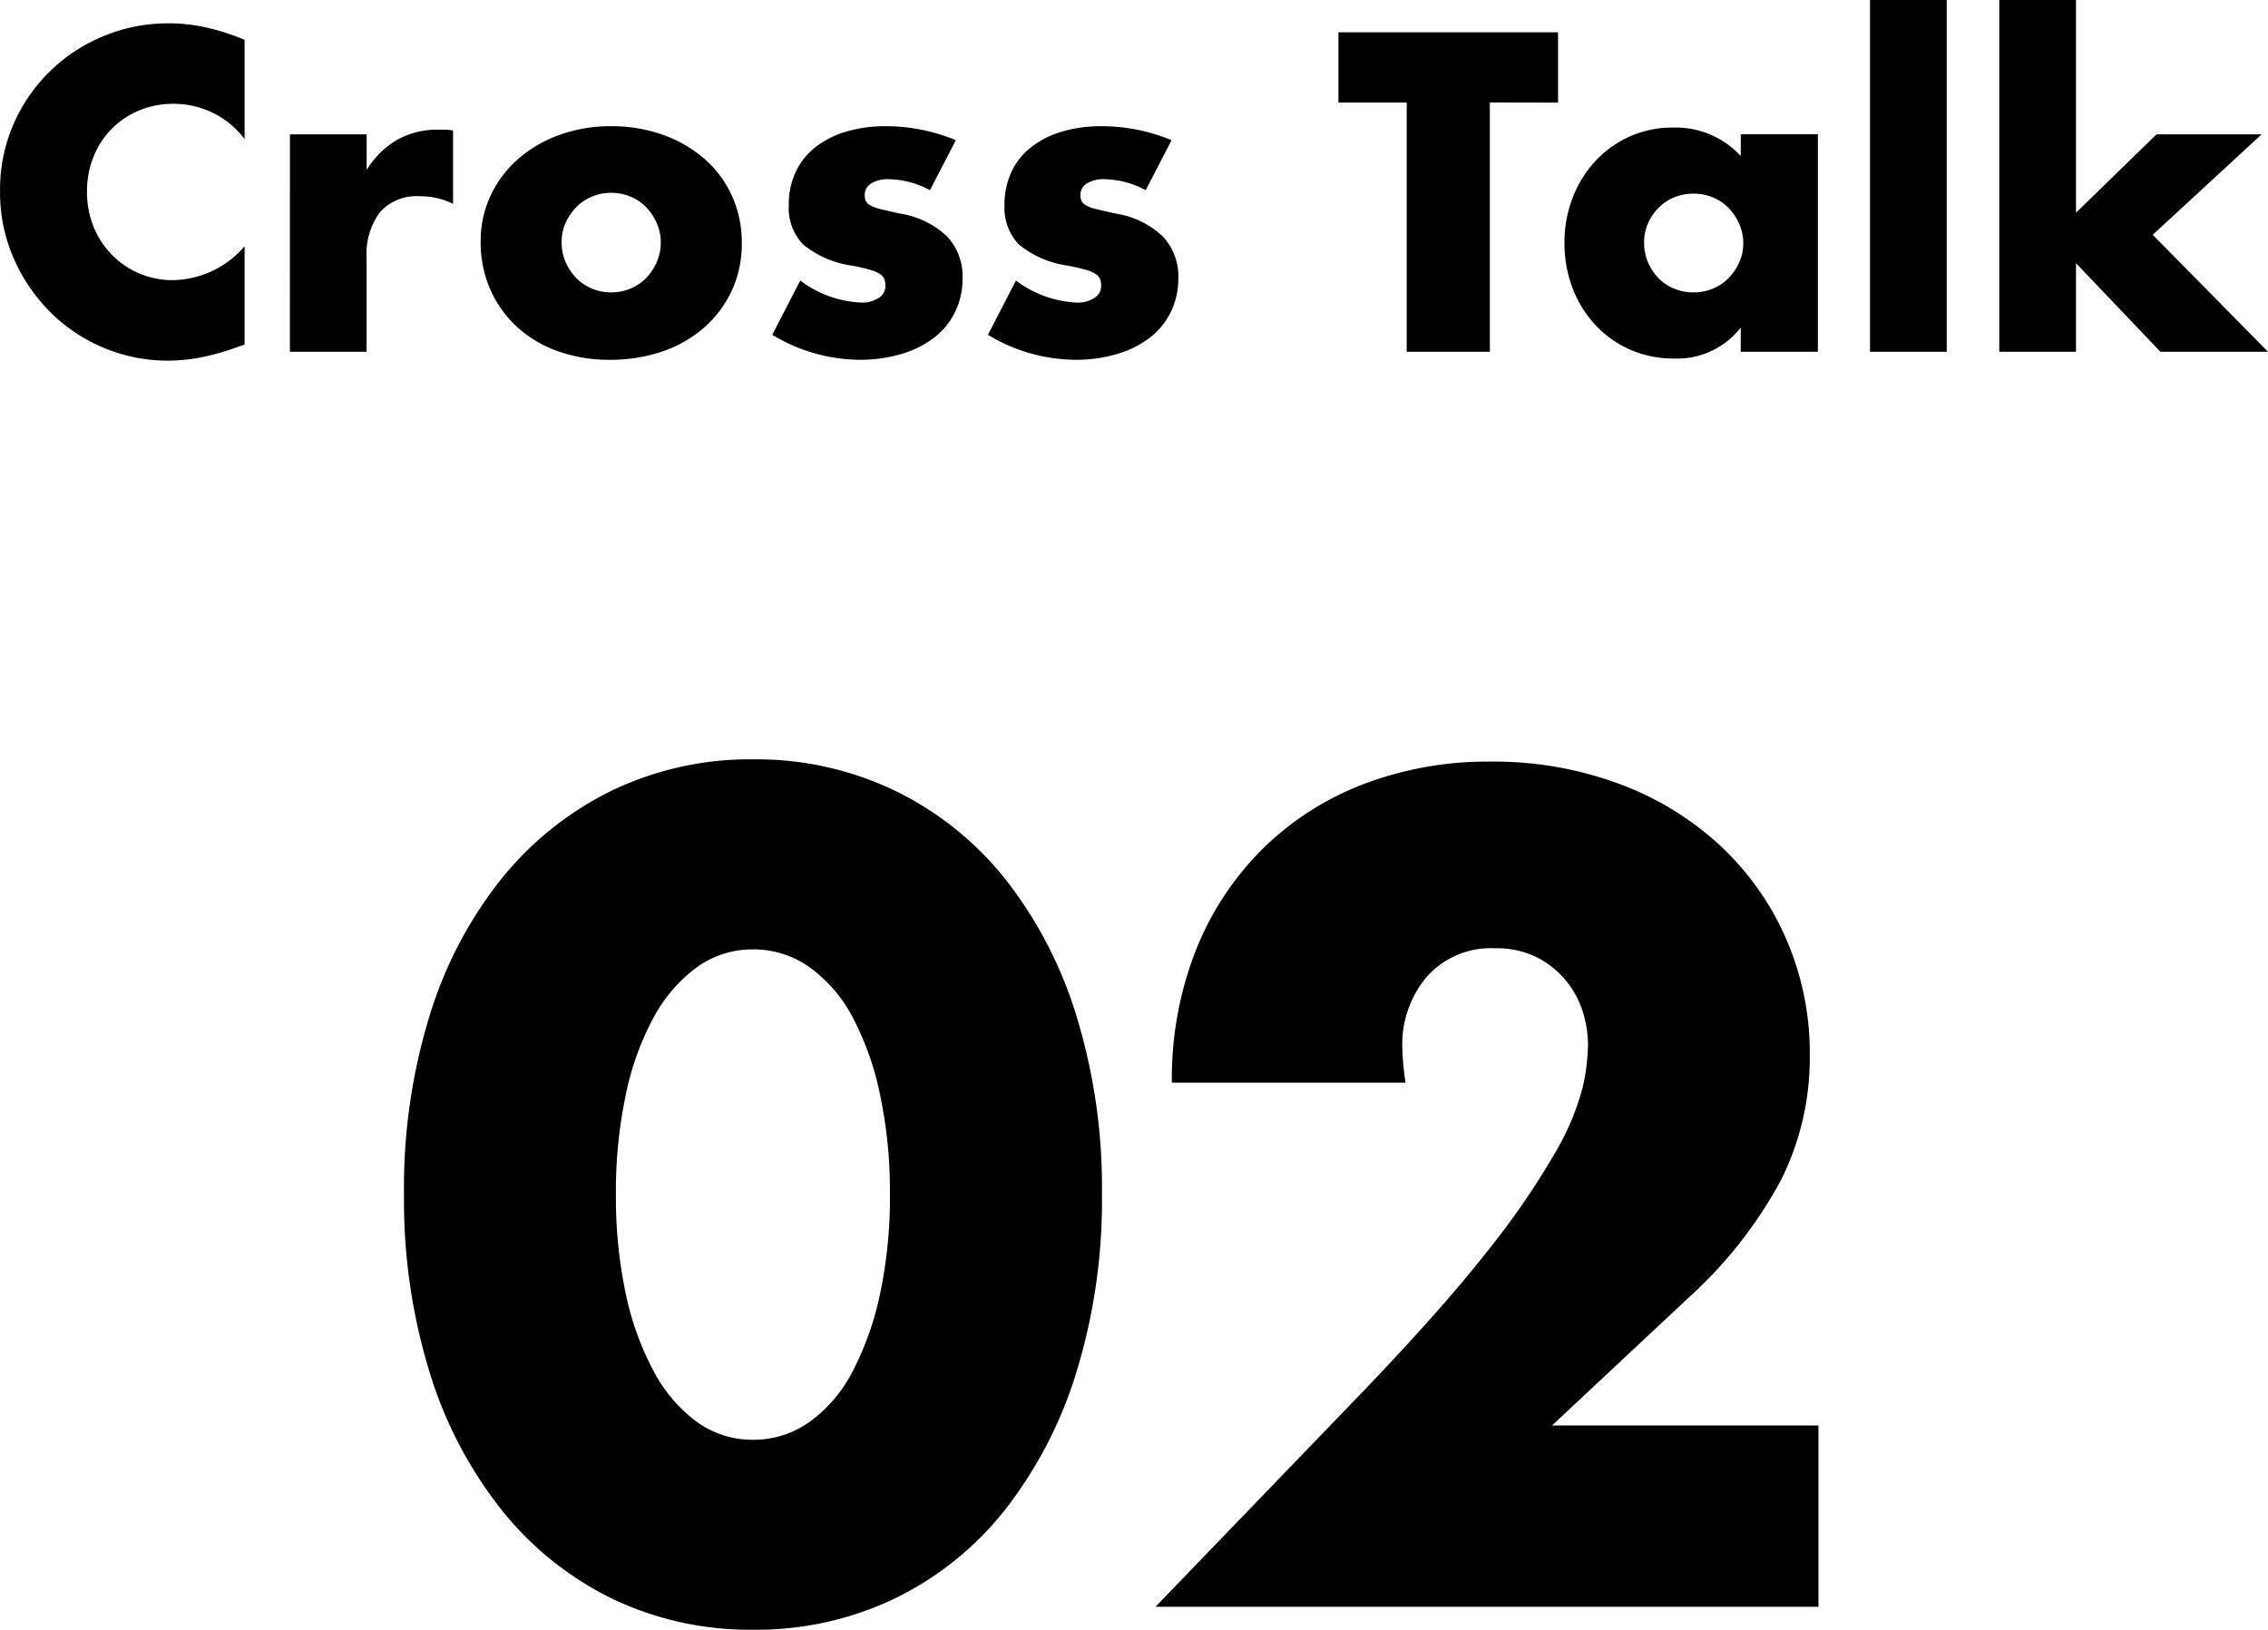 <svg xmlns="http://www.w3.org/2000/svg" width="139.126" height="99.987" viewBox="0 0 139.126 99.987">
  <g id="グループ_888" data-name="グループ 888" transform="translate(-11477.996 -6153.42)">
    <path id="パス_793" data-name="パス 793" d="M-54-13.052A5.438,5.438,0,0,0-58.37-15.21a5.343,5.343,0,0,0-2.119.416,5.156,5.156,0,0,0-1.677,1.131,5.208,5.208,0,0,0-1.1,1.7,5.59,5.59,0,0,0-.4,2.132,5.66,5.66,0,0,0,.4,2.158,5.25,5.25,0,0,0,1.118,1.716A5.241,5.241,0,0,0-60.476-4.81a5.184,5.184,0,0,0,2.08.416A5.9,5.9,0,0,0-54-6.474V-.442l-.52.182a15.046,15.046,0,0,1-2.184.611,10.583,10.583,0,0,1-2,.195,10.094,10.094,0,0,1-3.887-.767,10.164,10.164,0,0,1-3.276-2.158,10.736,10.736,0,0,1-2.275-3.3A10.07,10.07,0,0,1-69-9.854,10.023,10.023,0,0,1-68.159-14a10.322,10.322,0,0,1,2.262-3.25,10.345,10.345,0,0,1,3.289-2.132,10.256,10.256,0,0,1,3.926-.767,10.753,10.753,0,0,1,2.3.247A13.957,13.957,0,0,1-54-19.136Zm2.782-.286h4.706v2.184a5.405,5.405,0,0,1,1.846-1.833,4.965,4.965,0,0,1,2.548-.637h.4a2.872,2.872,0,0,1,.507.052v4.5a4.471,4.471,0,0,0-2.028-.468,3.027,3.027,0,0,0-2.457.975,4.323,4.323,0,0,0-.819,2.847V0H-51.22Zm16.666,6.6A3.022,3.022,0,0,0-34.307-5.5a3.309,3.309,0,0,0,.65.975,2.859,2.859,0,0,0,.962.65,3.033,3.033,0,0,0,1.183.234,3.033,3.033,0,0,0,1.183-.234,2.86,2.86,0,0,0,.962-.65,3.309,3.309,0,0,0,.65-.975,2.958,2.958,0,0,0,.247-1.209,2.9,2.9,0,0,0-.247-1.183,3.309,3.309,0,0,0-.65-.975,2.86,2.86,0,0,0-.962-.65,3.033,3.033,0,0,0-1.183-.234,3.033,3.033,0,0,0-1.183.234,2.859,2.859,0,0,0-.962.65,3.361,3.361,0,0,0-.65.962A2.805,2.805,0,0,0-34.554-6.734Zm-4.966-.052a6.49,6.49,0,0,1,.6-2.769,6.8,6.8,0,0,1,1.664-2.236,7.912,7.912,0,0,1,2.535-1.495,9.148,9.148,0,0,1,3.211-.546,9.27,9.27,0,0,1,3.185.533,7.884,7.884,0,0,1,2.548,1.482A6.648,6.648,0,0,1-24.1-9.555a6.912,6.912,0,0,1,.6,2.9,6.787,6.787,0,0,1-.611,2.9A6.881,6.881,0,0,1-25.792-1.5,7.511,7.511,0,0,1-28.353-.026a9.789,9.789,0,0,1-3.237.52,9.367,9.367,0,0,1-3.172-.52,7.321,7.321,0,0,1-2.509-1.482,6.876,6.876,0,0,1-1.651-2.3A7.22,7.22,0,0,1-39.52-6.786Zm27.56-3.12a5.5,5.5,0,0,0-2.548-.676,1.914,1.914,0,0,0-1.053.26.8.8,0,0,0-.4.7.921.921,0,0,0,.065.377.671.671,0,0,0,.286.273,2.48,2.48,0,0,0,.65.234q.429.1,1.131.26A5.4,5.4,0,0,1-10.92-7.085a3.544,3.544,0,0,1,.962,2.561,4.644,4.644,0,0,1-.468,2.106,4.479,4.479,0,0,1-1.3,1.573,6.179,6.179,0,0,1-2,.988A8.93,8.93,0,0,1-16.3.494a10.46,10.46,0,0,1-5.33-1.534l1.716-3.328a6.7,6.7,0,0,0,3.744,1.352A1.842,1.842,0,0,0-15.106-3.3a.855.855,0,0,0,.416-.728,1.208,1.208,0,0,0-.065-.429.7.7,0,0,0-.273-.312,2.176,2.176,0,0,0-.611-.26q-.4-.117-1.053-.247a6.03,6.03,0,0,1-3.055-1.313A3.25,3.25,0,0,1-20.618-9a4.734,4.734,0,0,1,.416-2.015,4.172,4.172,0,0,1,1.2-1.521,5.606,5.606,0,0,1,1.885-.962,8.379,8.379,0,0,1,2.457-.338,11.148,11.148,0,0,1,4.29.858Zm13.234,0a5.5,5.5,0,0,0-2.548-.676,1.914,1.914,0,0,0-1.053.26.8.8,0,0,0-.4.7.921.921,0,0,0,.065.377.671.671,0,0,0,.286.273,2.48,2.48,0,0,0,.65.234q.429.1,1.131.26A5.4,5.4,0,0,1,2.314-7.085a3.544,3.544,0,0,1,.962,2.561,4.644,4.644,0,0,1-.468,2.106,4.479,4.479,0,0,1-1.3,1.573,6.179,6.179,0,0,1-2,.988A8.93,8.93,0,0,1-3.068.494,10.46,10.46,0,0,1-8.4-1.04l1.716-3.328A6.7,6.7,0,0,0-2.938-3.016,1.842,1.842,0,0,0-1.872-3.3a.855.855,0,0,0,.416-.728,1.208,1.208,0,0,0-.065-.429.7.7,0,0,0-.273-.312,2.176,2.176,0,0,0-.611-.26q-.4-.117-1.053-.247A6.03,6.03,0,0,1-6.513-6.591,3.25,3.25,0,0,1-7.384-9a4.734,4.734,0,0,1,.416-2.015,4.172,4.172,0,0,1,1.2-1.521,5.606,5.606,0,0,1,1.885-.962,8.379,8.379,0,0,1,2.457-.338,11.148,11.148,0,0,1,4.29.858Zm21.112-5.382V0h-5.1V-15.288H13.1V-19.6H26.572v4.316Zm9.464,8.58A3.1,3.1,0,0,0,32.084-5.5a3.114,3.114,0,0,0,.637.975,2.86,2.86,0,0,0,.962.65,3.1,3.1,0,0,0,1.209.234,3.033,3.033,0,0,0,1.183-.234,2.86,2.86,0,0,0,.962-.65,3.361,3.361,0,0,0,.65-.962,2.805,2.805,0,0,0,.247-1.17,2.9,2.9,0,0,0-.247-1.183,3.309,3.309,0,0,0-.65-.975,2.86,2.86,0,0,0-.962-.65A3.033,3.033,0,0,0,34.892-9.7a3.1,3.1,0,0,0-1.209.234,2.86,2.86,0,0,0-.962.65,3.2,3.2,0,0,0-.637.949A2.846,2.846,0,0,0,31.85-6.708Zm5.928-6.63H42.51V0H37.778V-1.482A4.938,4.938,0,0,1,33.7.416a6.626,6.626,0,0,1-2.678-.533,6.458,6.458,0,0,1-2.132-1.495,6.9,6.9,0,0,1-1.417-2.262,7.734,7.734,0,0,1-.507-2.834,7.516,7.516,0,0,1,.494-2.717,6.986,6.986,0,0,1,1.378-2.249,6.5,6.5,0,0,1,2.106-1.521,6.424,6.424,0,0,1,2.7-.559,5.432,5.432,0,0,1,4.134,1.742ZM50.414-21.58V0H45.708V-21.58Zm7.93,0V-8.528l4.94-4.81h6.448L63.05-7.176,70.122,0h-6.6L58.344-5.434V0H53.638V-21.58Z" transform="translate(11547 6175)"/>
    <path id="パス_792" data-name="パス 792" d="M-31.222-25.326a28.49,28.49,0,0,0,.6,6.1,17.735,17.735,0,0,0,1.708,4.757,9.2,9.2,0,0,0,2.646,3.116,5.83,5.83,0,0,0,3.484,1.106,5.877,5.877,0,0,0,3.45-1.106,8.731,8.731,0,0,0,2.646-3.116,18.541,18.541,0,0,0,1.675-4.757,28.489,28.489,0,0,0,.6-6.1,28.616,28.616,0,0,0-.6-6.063,17.952,17.952,0,0,0-1.675-4.757,8.8,8.8,0,0,0-2.646-3.082,5.877,5.877,0,0,0-3.45-1.105,5.83,5.83,0,0,0-3.484,1.105,9.283,9.283,0,0,0-2.646,3.082,17.189,17.189,0,0,0-1.708,4.757A28.616,28.616,0,0,0-31.222-25.326Zm-13,0A35.853,35.853,0,0,1-42.646-36.28a25.3,25.3,0,0,1,4.422-8.409,19.948,19.948,0,0,1,6.767-5.394,19.545,19.545,0,0,1,8.677-1.91,19.606,19.606,0,0,1,8.643,1.91A19.53,19.53,0,0,1-7.37-44.689,25.666,25.666,0,0,1-2.981-36.28,35.853,35.853,0,0,1-1.407-25.326,35.853,35.853,0,0,1-2.981-14.372,26.07,26.07,0,0,1-7.37-5.93,19.372,19.372,0,0,1-14.137-.5,19.606,19.606,0,0,1-22.78,1.407,19.545,19.545,0,0,1-31.457-.5,19.782,19.782,0,0,1-38.224-5.93a25.7,25.7,0,0,1-4.422-8.442A35.853,35.853,0,0,1-44.22-25.326ZM42.545,0H1.876L14.405-13q4.958-5.159,7.772-8.743a48.138,48.138,0,0,0,4.188-6.064,15.935,15.935,0,0,0,1.708-4.02,12.644,12.644,0,0,0,.335-2.613,6.755,6.755,0,0,0-.368-2.211,5.632,5.632,0,0,0-1.106-1.91,5.566,5.566,0,0,0-1.776-1.34,5.559,5.559,0,0,0-2.445-.5,5.244,5.244,0,0,0-4.187,1.742A6.418,6.418,0,0,0,17.018-34.3a16.443,16.443,0,0,0,.2,2.144H2.881a21.56,21.56,0,0,1,1.44-8.04,18.235,18.235,0,0,1,4.054-6.231,17.9,17.9,0,0,1,6.2-4.02,21.366,21.366,0,0,1,7.872-1.407,22.12,22.12,0,0,1,7.806,1.34,18.65,18.65,0,0,1,6.2,3.752,17.227,17.227,0,0,1,4.087,5.729,17.532,17.532,0,0,1,1.474,7.2,16.781,16.781,0,0,1-1.776,7.671,27,27,0,0,1-5.661,7.2L26.2-11.122H42.545Z" transform="translate(11547 6252)"/>
  </g>
</svg>
